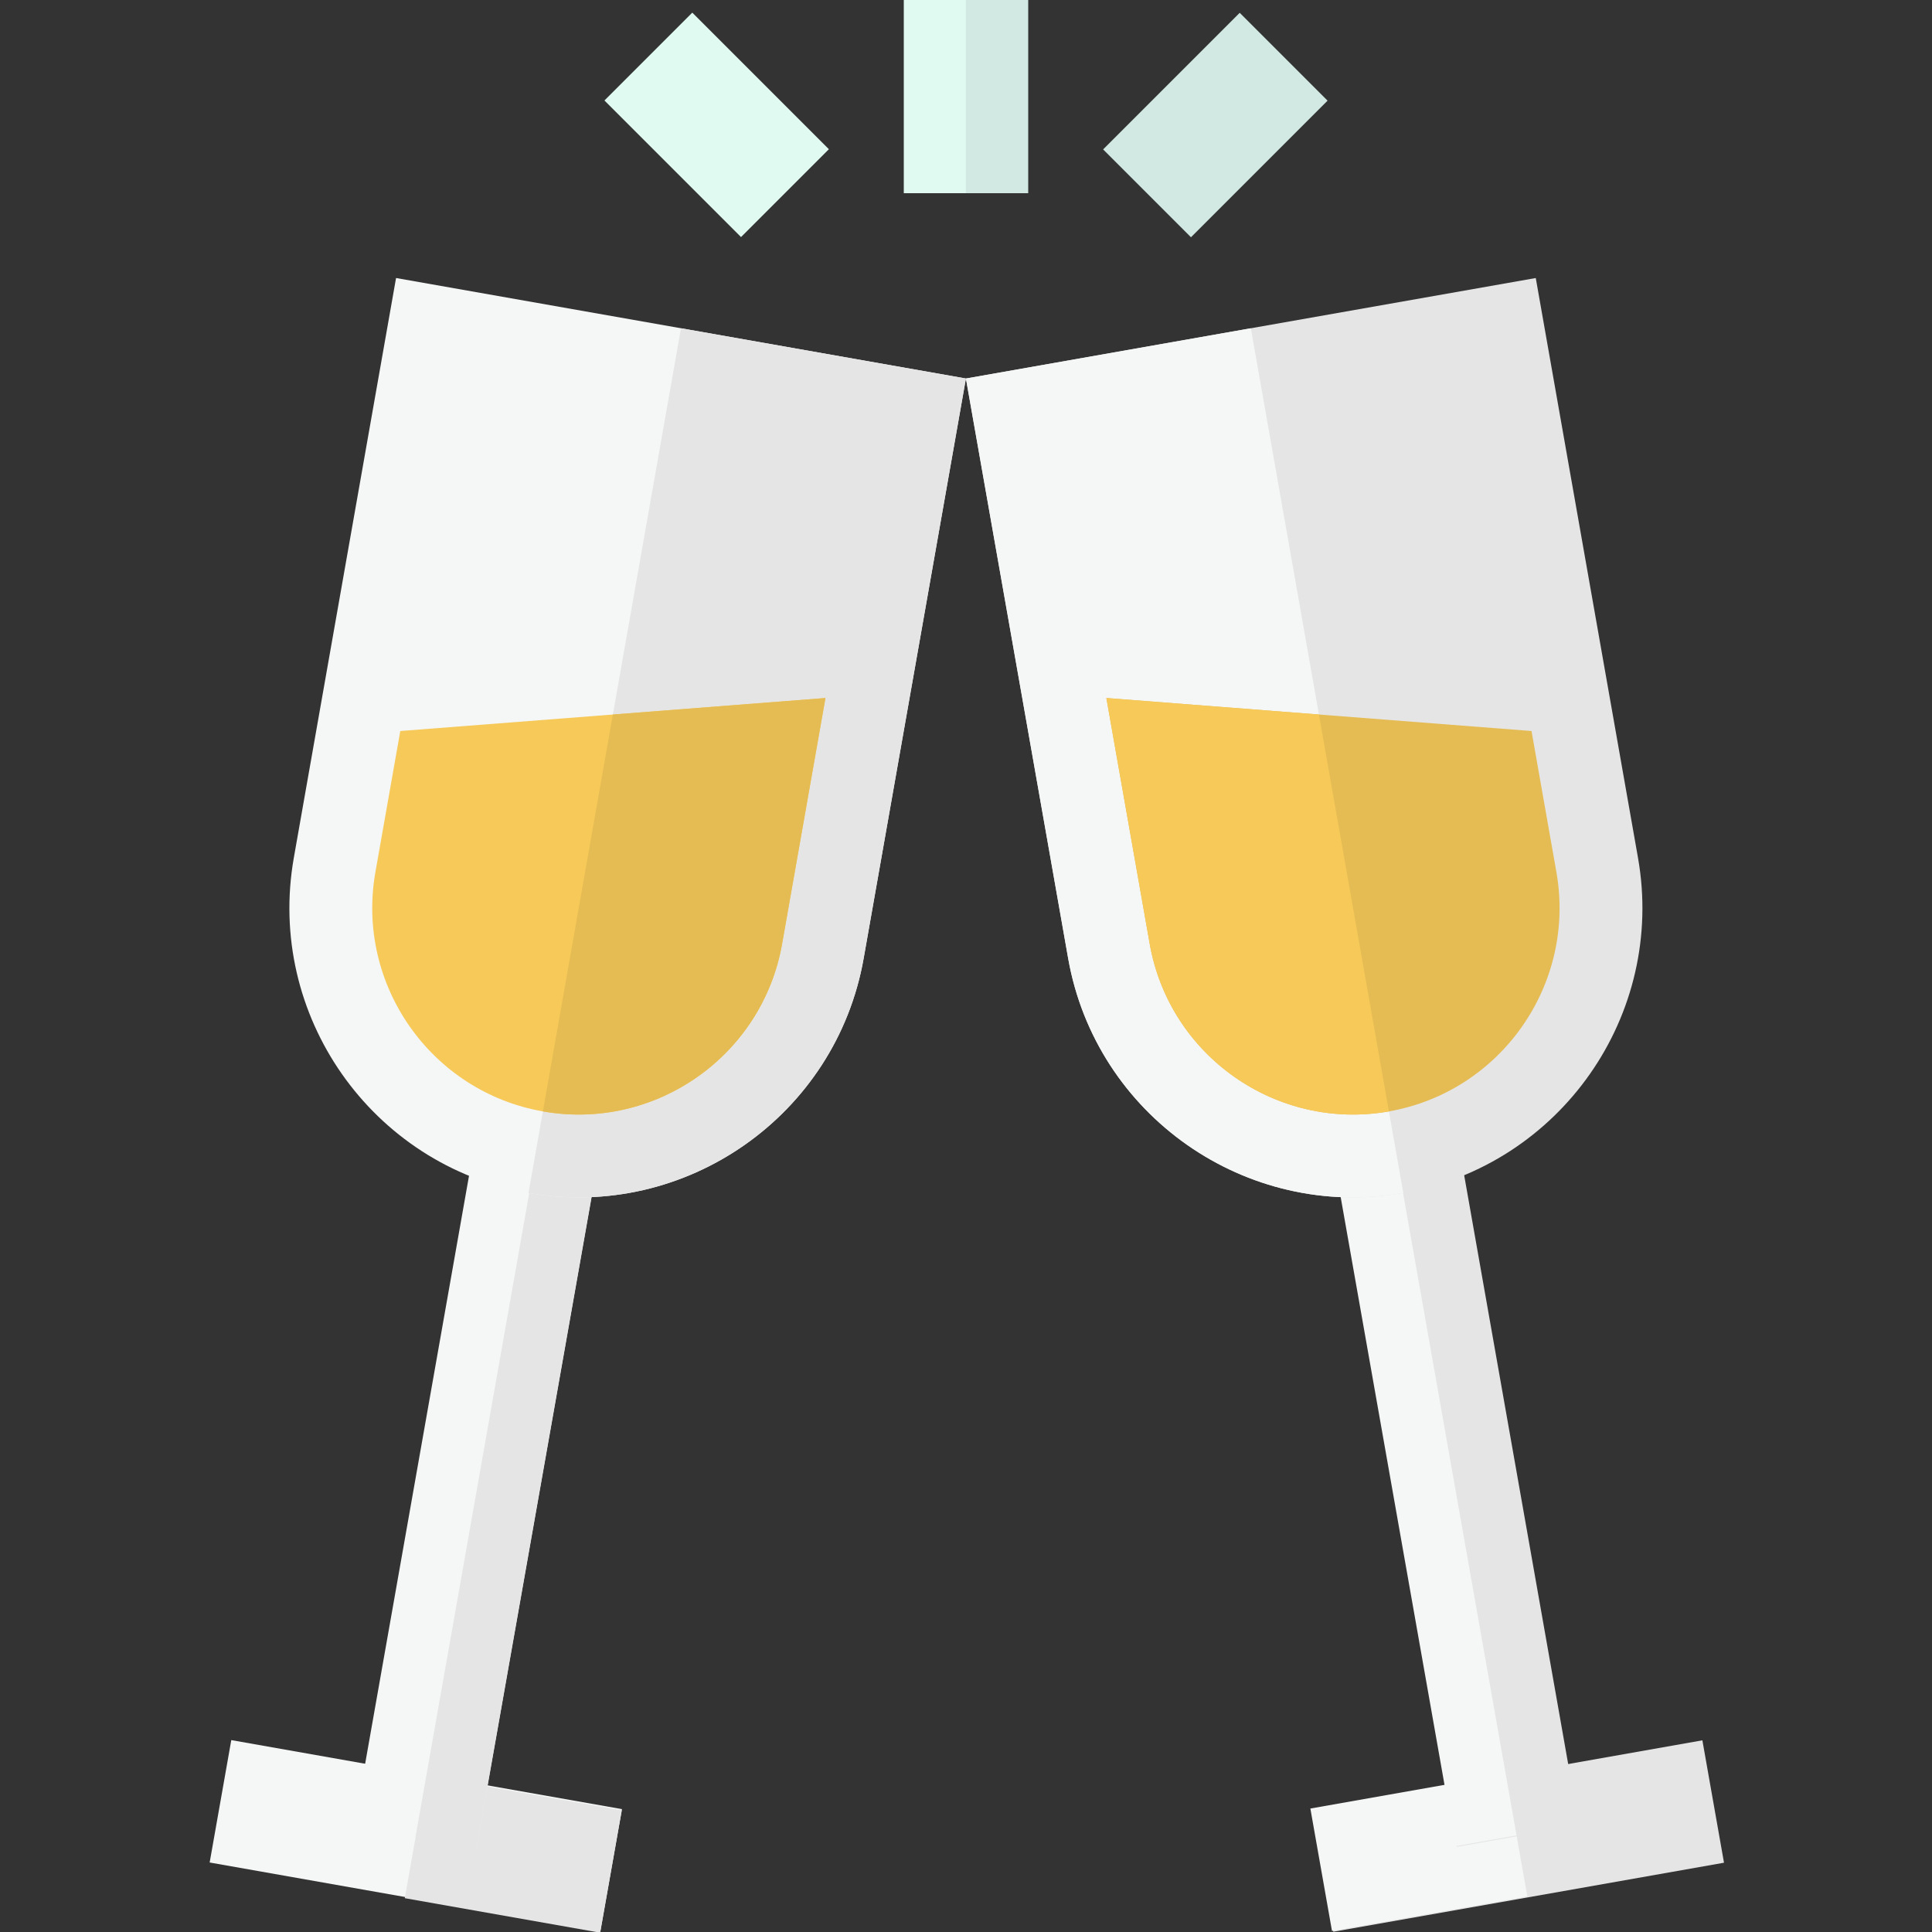 <?xml version="1.0" encoding="iso-8859-1"?>
<!-- Uploaded to: SVG Repo, www.svgrepo.com, Generator: SVG Repo Mixer Tools -->
<svg version="1.1" id="Layer_1" xmlns="http://www.w3.org/2000/svg" xmlns:xlink="http://www.w3.org/1999/xlink" 
	 viewBox="0 0 512.009 512.009" xml:space="preserve">
<rect x="0" y="0" width="512.009" height="512.009" fill="#333333" stroke="none"/>
<rect x="239.518" style="fill:#E0FAF2;" width="32.931" height="51.2"/>
<rect x="255.98" style="fill:#D1E9E2;" width="16.465" height="51.2"/>
<rect x="173.437" y="7.505" transform="matrix(-0.707 0.707 -0.707 -0.707 347.591 -77.768)" style="fill:#E0FAF2;" width="32.93" height="51.2"/>
<rect x="305.587" y="7.497" transform="matrix(-0.707 -0.707 0.707 -0.707 526.374 284.224)" style="fill:#D1E9E2;" width="32.929" height="51.2"/>
<rect x="57.467" y="470.185" transform="matrix(-0.985 -0.174 0.174 -0.985 133.894 985.011)" style="fill:#F5F6F6;" width="105.114" height="32.93"/>
<rect x="119.422" y="464.954" transform="matrix(0.174 -0.985 0.985 0.174 -371.478 539.776)" style="fill:#E5E5E5;" width="32.929" height="52.557"/>
<rect x="108.994" y="310.105" transform="matrix(-0.985 -0.174 0.174 -0.985 179.737 813.815)" style="fill:#F5F6F6;" width="32.93" height="177.884"/>
<rect x="44.626" y="392.276" transform="matrix(0.174 -0.985 0.985 0.174 -284.046 462.519)" style="fill:#E5E5E5;" width="177.884" height="16.465"/>
<path style="fill:#F5F6F6;" d="M140.062,316.158c-41.637-7.342-69.537-47.189-62.196-88.824L104.96,73.679l151.02,26.63
	l-27.094,153.655C221.545,295.599,181.699,323.499,140.062,316.158z"/>
<path style="fill:#E5E5E5;" d="M140.062,316.158c7.305-41.426,40.408-229.165,40.408-229.165l75.51,13.315l-27.094,153.655
	C221.545,295.599,181.699,323.499,140.062,316.158z"/>
<path style="fill:#F6C958;" d="M106.084,193.731l-6.598,37.415c-5.239,29.715,14.672,58.152,44.388,63.392
	c29.715,5.239,58.152-14.672,63.392-44.387l11.491-65.166L106.084,193.731z"/>
<path style="fill:#E5BC53;" d="M162.421,189.358c0,0-11.414,64.735-18.547,105.18c29.715,5.239,58.152-14.672,63.392-44.387
	l11.491-65.166L162.421,189.358z"/>
<rect x="349.428" y="470.18" transform="matrix(0.985 -0.174 0.174 0.985 -78.379 77.175)" style="fill:#E5E5E5;" width="105.114" height="32.93"/>
<rect x="359.611" y="464.921" transform="matrix(-0.174 -0.985 0.985 -0.174 -42.378 946.838)" style="fill:#F5F6F6;" width="32.929" height="52.557"/>
<rect x="370.069" y="310.115" transform="matrix(0.985 -0.174 0.174 0.985 -63.408 73.163)" style="fill:#E5E5E5;" width="32.93" height="177.884"/>
<rect x="289.456" y="392.234" transform="matrix(-0.174 -0.985 0.985 -0.174 49.703 842.641)" style="fill:#F5F6F6;" width="177.884" height="16.465"/>
<path style="fill:#E5E5E5;" d="M283.074,253.963L255.98,100.309L407,73.68l27.094,153.655c7.342,41.636-20.559,81.483-62.196,88.824
	C330.261,323.499,290.415,295.599,283.074,253.963z"/>
<path style="fill:#F5F6F6;" d="M283.074,253.963L255.98,100.309l75.51-13.314c0,0,33.103,187.738,40.408,229.165
	C330.261,323.499,290.415,295.599,283.074,253.963z"/>
<path style="fill:#E5BC53;" d="M405.876,193.731l6.597,37.415c5.239,29.715-14.672,58.152-44.388,63.392
	c-29.715,5.239-58.152-14.672-63.392-44.387l-11.491-65.166L405.876,193.731z"/>
<path style="fill:#F6C958;" d="M349.539,189.358c0,0,11.414,64.735,18.547,105.18c-29.715,5.239-58.152-14.672-63.392-44.387
	l-11.491-65.166L349.539,189.358z"/>
</svg>
